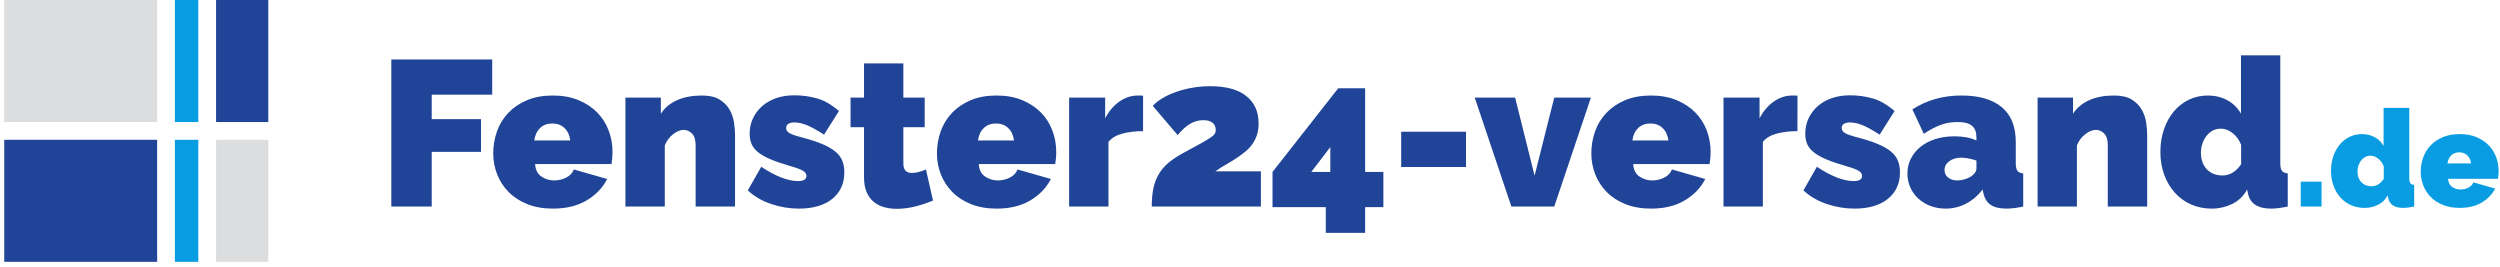 <svg width="469" height="50" viewBox="0 0 469 50" fill="none" xmlns="http://www.w3.org/2000/svg">
<path d="M73.412 38.748V11.156H92.338V17.763H80.989V22.348H90.238V28.488H80.989V38.748H73.412ZM103.723 39.136C101.939 39.136 100.342 38.858 98.942 38.301C97.542 37.745 96.371 36.987 95.424 36.028C94.488 35.085 93.754 33.961 93.269 32.724C92.778 31.475 92.526 30.143 92.531 28.799C92.531 27.323 92.774 25.924 93.248 24.602C93.709 23.311 94.437 22.133 95.387 21.144C96.335 20.159 97.496 19.376 98.883 18.792C100.269 18.209 101.881 17.918 103.718 17.918C105.531 17.918 107.137 18.209 108.536 18.792C109.939 19.375 111.107 20.152 112.054 21.124C112.997 22.088 113.725 23.241 114.195 24.505C114.675 25.787 114.912 27.128 114.912 28.527C114.902 29.282 114.839 30.035 114.718 30.781H100.382C100.458 31.869 100.861 32.653 101.587 33.132C102.287 33.604 103.113 33.855 103.957 33.85C104.763 33.85 105.517 33.669 106.235 33.306C106.946 32.943 107.416 32.438 107.649 31.791L113.906 33.578C113.079 35.21 111.801 36.545 110.082 37.581C108.353 38.618 106.236 39.136 103.723 39.136ZM106.987 26.351C106.86 25.367 106.497 24.59 105.9 24.019C105.306 23.45 104.539 23.164 103.61 23.164C102.68 23.164 101.914 23.45 101.319 24.019C100.723 24.59 100.364 25.367 100.232 26.351H106.987ZM137.882 38.748H130.5V27.245C130.5 26.234 130.273 25.503 129.82 25.049C129.371 24.595 128.842 24.368 128.246 24.368C127.623 24.368 126.968 24.64 126.268 25.184C125.566 25.727 125.029 26.454 124.714 27.283V38.747H117.331V18.306H123.976V21.337C124.701 20.223 125.718 19.375 127.026 18.792C128.336 18.209 129.882 17.918 131.671 17.918C133.075 17.918 134.182 18.17 134.994 18.675C135.808 19.18 136.432 19.809 136.862 20.561C137.291 21.312 137.569 22.115 137.698 22.97C137.825 23.825 137.894 24.602 137.894 25.302V38.748H137.882ZM149.891 39.136C148.106 39.136 146.352 38.844 144.642 38.262C142.932 37.679 141.478 36.83 140.29 35.717L142.812 31.287C144.085 32.141 145.305 32.802 146.489 33.268C147.669 33.735 148.748 33.968 149.733 33.968C150.771 33.968 151.284 33.644 151.284 32.996C151.284 32.634 151.082 32.324 150.681 32.064C150.284 31.805 149.5 31.507 148.334 31.17C146.879 30.756 145.674 30.348 144.702 29.945C143.731 29.544 142.939 29.11 142.33 28.644C141.721 28.177 141.289 27.66 141.028 27.089C140.77 26.52 140.636 25.846 140.636 25.069C140.636 24.033 140.845 23.073 141.261 22.193C141.678 21.312 142.254 20.548 142.992 19.9C143.731 19.253 144.611 18.754 145.635 18.404C146.658 18.055 147.782 17.879 148.995 17.879C150.498 17.879 151.93 18.073 153.289 18.462C154.651 18.851 156.015 19.641 157.385 20.833L154.586 25.263C153.314 24.433 152.251 23.845 151.4 23.495C150.544 23.145 149.743 22.97 148.99 22.97C148.55 22.97 148.183 23.055 147.903 23.223C147.618 23.392 147.476 23.657 147.476 24.019C147.476 24.408 147.684 24.726 148.101 24.971C148.513 25.217 149.328 25.496 150.547 25.807C152.022 26.196 153.266 26.603 154.276 27.031C155.285 27.458 156.096 27.924 156.706 28.43C157.314 28.935 157.747 29.504 158.007 30.14C158.264 30.775 158.398 31.506 158.398 32.337C158.398 33.399 158.201 34.345 157.818 35.174C157.425 36.007 156.849 36.738 156.13 37.311C155.391 37.907 154.496 38.36 153.448 38.671C152.396 38.981 151.211 39.136 149.891 39.136ZM175.033 37.621C173.993 38.062 172.886 38.43 171.711 38.729C170.575 39.021 169.406 39.171 168.232 39.175C167.429 39.179 166.633 39.074 165.858 38.864C165.141 38.673 164.469 38.329 163.895 37.854C163.337 37.388 162.898 36.779 162.575 36.028C162.251 35.277 162.089 34.344 162.089 33.23V23.864H159.564V18.307H162.089V11.895H169.471V18.307H173.473V23.864H169.471V30.626C169.471 31.3 169.613 31.772 169.899 32.044C170.184 32.316 170.569 32.452 171.066 32.452C171.486 32.444 171.903 32.386 172.308 32.277C172.776 32.16 173.243 31.999 173.709 31.791L175.033 37.621ZM186.964 39.136C185.176 39.136 183.579 38.858 182.18 38.301C180.779 37.745 179.612 36.987 178.663 36.028C177.727 35.085 176.993 33.961 176.51 32.724C176.017 31.475 175.766 30.143 175.771 28.799C175.771 27.323 176.011 25.924 176.489 24.602C176.949 23.311 177.677 22.133 178.626 21.144C179.574 20.159 180.737 19.376 182.122 18.792C183.508 18.209 185.12 17.918 186.959 17.918C188.773 17.918 190.377 18.209 191.779 18.792C193.178 19.375 194.347 20.152 195.297 21.124C196.238 22.088 196.965 23.24 197.434 24.505C197.915 25.787 198.151 27.128 198.151 28.527C198.151 28.916 198.131 29.311 198.092 29.712C198.059 30.07 198.015 30.427 197.957 30.781H183.617C183.692 31.869 184.099 32.653 184.822 33.132C185.522 33.604 186.35 33.855 187.196 33.85C187.998 33.85 188.752 33.669 189.47 33.306C190.182 32.943 190.651 32.438 190.884 31.791L197.144 33.578C196.315 35.21 195.039 36.545 193.317 37.581C191.594 38.618 189.476 39.136 186.964 39.136ZM190.228 26.351C190.099 25.367 189.739 24.59 189.141 24.019C188.545 23.45 187.777 23.164 186.849 23.164C185.915 23.164 185.153 23.45 184.559 24.019C183.962 24.59 183.6 25.367 183.472 26.351H190.228ZM214.438 24.601C213.016 24.601 211.721 24.757 210.551 25.067C209.386 25.378 208.517 25.897 207.948 26.622V38.747H200.567V18.306H207.329V22.192C208.051 20.819 208.956 19.762 210.032 19.024C211.108 18.286 212.267 17.917 213.51 17.917C214.001 17.917 214.317 17.93 214.445 17.956L214.438 24.601ZM216.07 38.748C216.07 37.452 216.173 36.313 216.377 35.328C216.586 34.344 216.921 33.456 217.388 32.667C217.854 31.877 218.456 31.17 219.194 30.549C219.933 29.927 220.844 29.319 221.938 28.723C223.337 27.971 224.445 27.369 225.257 26.915C226.072 26.462 226.688 26.093 227.103 25.808C227.517 25.523 227.782 25.283 227.899 25.089C228.015 24.895 228.076 24.673 228.075 24.448C228.075 23.801 227.866 23.321 227.451 23.01C227.037 22.699 226.465 22.544 225.741 22.544C224.885 22.544 224.076 22.765 223.311 23.204C222.547 23.645 221.754 24.358 220.925 25.342L216.262 19.862C216.754 19.318 217.391 18.82 218.167 18.366C218.988 17.892 219.855 17.502 220.751 17.2C221.734 16.867 222.741 16.613 223.763 16.442C224.841 16.26 225.933 16.169 227.027 16.17C230.006 16.17 232.266 16.787 233.804 18.017C235.345 19.247 236.116 20.964 236.116 23.166C236.116 23.969 236.011 24.681 235.806 25.303C235.413 26.504 234.682 27.568 233.706 28.372C233.214 28.787 232.697 29.176 232.153 29.538C231.504 29.979 230.828 30.399 230.112 30.8C229.386 31.212 228.679 31.66 227.998 32.141H236.544V38.748H216.07ZM248.712 43.683V38.864H238.726V32.258L251.049 16.558H256.101V32.258H259.52V38.864H256.101V43.683H248.712ZM245.993 32.257H249.568V27.593L245.993 32.257ZM262.86 31.325V24.719H275.024V31.325H262.86ZM283.535 38.748L276.657 18.307H284.235L287.888 32.958L291.578 18.307H298.456L291.578 38.748H283.535ZM309.727 39.136C307.943 39.136 306.346 38.858 304.946 38.301C303.546 37.745 302.376 36.987 301.429 36.028C300.492 35.085 299.759 33.961 299.274 32.724C298.783 31.475 298.531 30.143 298.535 28.799C298.535 27.323 298.775 25.924 299.253 24.602C299.712 23.311 300.439 22.133 301.39 21.144C302.337 20.159 303.501 19.376 304.884 18.792C306.27 18.209 307.882 17.918 309.722 17.918C311.535 17.918 313.141 18.209 314.541 18.792C315.94 19.375 317.11 20.152 318.058 21.124C319.001 22.088 319.728 23.24 320.196 24.505C320.679 25.787 320.913 27.128 320.913 28.527C320.913 28.916 320.89 29.311 320.854 29.712C320.821 30.07 320.775 30.427 320.719 30.781H306.384C306.461 31.869 306.864 32.653 307.589 33.132C308.289 33.604 309.116 33.855 309.961 33.85C310.767 33.85 311.519 33.669 312.234 33.306C312.95 32.943 313.418 32.438 313.651 31.791L319.909 33.578C319.08 35.21 317.804 36.545 316.083 37.581C314.357 38.618 312.239 39.136 309.727 39.136ZM312.991 26.351C312.862 25.367 312.5 24.59 311.904 24.019C311.307 23.45 310.542 23.164 309.613 23.164C308.68 23.164 307.916 23.45 307.322 24.019C306.726 24.59 306.364 25.367 306.235 26.351H312.991ZM337.201 24.601C335.777 24.601 334.481 24.757 333.315 25.067C332.149 25.378 331.281 25.897 330.712 26.622V38.747H323.329V18.306H330.093V22.192C330.815 20.819 331.721 19.762 332.796 19.024C333.872 18.286 335.031 17.917 336.274 17.917C336.766 17.917 337.078 17.93 337.207 17.956L337.201 24.601ZM347.927 39.136C346.14 39.136 344.389 38.844 342.679 38.262C340.969 37.679 339.514 36.83 338.326 35.717L340.849 31.287C342.121 32.141 343.342 32.802 344.525 33.268C345.705 33.735 346.781 33.968 347.77 33.968C348.808 33.968 349.321 33.644 349.321 32.996C349.321 32.634 349.119 32.324 348.718 32.064C348.32 31.805 347.536 31.507 346.367 31.17C344.916 30.756 343.707 30.348 342.735 29.945C341.764 29.544 340.973 29.11 340.364 28.644C339.751 28.177 339.322 27.66 339.058 27.089C338.804 26.52 338.669 25.846 338.669 25.069C338.669 24.033 338.878 23.073 339.291 22.193C339.703 21.317 340.293 20.536 341.025 19.9C341.764 19.253 342.644 18.754 343.668 18.404C344.692 18.055 345.812 17.879 347.028 17.879C348.48 17.872 349.924 18.068 351.322 18.462C352.684 18.851 354.045 19.641 355.419 20.833L352.62 25.263C351.347 24.433 350.284 23.845 349.434 23.495C348.578 23.145 347.776 22.97 347.023 22.97C346.584 22.97 346.216 23.055 345.936 23.223C345.651 23.392 345.509 23.657 345.509 24.019C345.509 24.408 345.715 24.726 346.131 24.971C346.545 25.217 347.361 25.496 348.579 25.807C350.056 26.196 351.299 26.603 352.31 27.031C353.318 27.458 354.13 27.924 354.739 28.43C355.35 28.935 355.781 29.504 356.043 30.14C356.3 30.775 356.435 31.506 356.435 32.337C356.435 33.399 356.239 34.345 355.852 35.174C355.461 36.007 354.883 36.738 354.163 37.311C353.424 37.907 352.53 38.36 351.481 38.671C350.433 38.981 349.25 39.136 347.927 39.136ZM364.987 39.136C363.977 39.136 363.029 38.968 362.145 38.631C361.307 38.32 360.536 37.852 359.872 37.251C359.238 36.667 358.73 35.959 358.375 35.172C358.009 34.353 357.824 33.465 357.831 32.568C357.831 31.532 358.051 30.586 358.495 29.731C358.937 28.87 359.562 28.114 360.323 27.516C361.1 26.894 362.026 26.415 363.101 26.078C364.176 25.741 365.362 25.573 366.657 25.573C368.314 25.573 369.688 25.832 370.777 26.35V25.728C370.777 24.77 370.498 24.057 369.941 23.591C369.383 23.124 368.483 22.891 367.238 22.891C366.069 22.891 364.994 23.079 364.015 23.454C363.027 23.829 361.994 24.38 360.904 25.105L358.763 20.52C361.461 18.784 364.527 17.916 367.975 17.916C371.238 17.916 373.75 18.641 375.515 20.092C377.278 21.543 378.158 23.72 378.158 26.621V30.585C378.158 31.284 378.263 31.769 378.466 32.043C378.675 32.315 379.039 32.477 379.554 32.529V38.747C378.994 38.87 378.429 38.967 377.863 39.039C377.331 39.103 376.862 39.135 376.448 39.135C375.129 39.135 374.12 38.896 373.437 38.417C372.75 37.937 372.303 37.231 372.096 36.298L371.937 35.56C371.033 36.726 369.981 37.614 368.789 38.222C367.618 38.829 366.311 39.142 364.987 39.136ZM367.204 33.851C367.643 33.851 368.1 33.78 368.566 33.638C369.032 33.496 369.447 33.308 369.81 33.075C370.075 32.885 370.312 32.657 370.509 32.395C370.679 32.178 370.775 31.913 370.781 31.637V30.122C370.312 29.959 369.832 29.829 369.343 29.733C368.883 29.637 368.413 29.584 367.942 29.578C367.037 29.578 366.285 29.797 365.69 30.238C365.094 30.679 364.794 31.235 364.794 31.909C364.794 32.48 365.021 32.946 365.472 33.308C365.926 33.67 366.504 33.851 367.204 33.851ZM402.8 38.748H395.419V27.245C395.419 26.234 395.193 25.503 394.741 25.049C394.288 24.595 393.763 24.368 393.167 24.368C392.542 24.368 391.885 24.64 391.186 25.184C390.485 25.728 389.948 26.454 389.631 27.283V38.747H382.252V18.306H388.895V21.337C389.618 20.223 390.635 19.375 391.943 18.792C393.257 18.209 394.8 17.918 396.592 17.918C397.992 17.918 399.099 18.17 399.914 18.675C400.726 19.18 401.353 19.809 401.781 20.561C402.208 21.312 402.487 22.115 402.616 22.97C402.745 23.825 402.811 24.602 402.811 25.302V38.748H402.8ZM414.924 39.136C413.525 39.136 412.235 38.878 411.061 38.359C409.898 37.855 408.859 37.106 408.012 36.163C407.156 35.217 406.489 34.091 406.005 32.782C405.525 31.474 405.288 30.043 405.288 28.487C405.288 26.985 405.507 25.586 405.949 24.29C406.391 22.994 407.004 21.875 407.794 20.929C408.585 19.983 409.525 19.245 410.612 18.714C411.699 18.183 412.903 17.918 414.226 17.918C415.548 17.918 416.758 18.216 417.858 18.812C418.936 19.386 419.822 20.264 420.404 21.338V10.379H427.783V30.587C427.783 31.287 427.888 31.772 428.094 32.045C428.302 32.317 428.664 32.479 429.181 32.531V38.749C427.91 39.008 426.879 39.138 426.071 39.138C423.558 39.138 422.112 38.192 421.719 36.301L421.563 35.562C420.863 36.806 419.918 37.713 418.721 38.283C417.539 38.851 416.24 39.143 414.924 39.136ZM416.944 32.919C418.291 32.919 419.457 32.219 420.437 30.82V27.167C420.079 26.261 419.544 25.529 418.844 24.971C418.145 24.415 417.406 24.136 416.629 24.136C416.085 24.136 415.587 24.253 415.132 24.486C414.679 24.719 414.29 25.043 413.965 25.457C413.63 25.891 413.369 26.378 413.189 26.895C412.989 27.457 412.891 28.049 412.894 28.644C412.894 29.94 413.262 30.976 414.001 31.753C414.748 32.53 415.727 32.919 416.944 32.919Z" fill="#204497"/>
<path d="M431.618 38.748V34.082H435.523V38.748H431.618ZM443.586 39.001C442.674 39.001 441.832 38.832 441.064 38.493C440.305 38.163 439.628 37.675 439.074 37.061C438.499 36.417 438.056 35.668 437.767 34.855C437.447 33.956 437.288 33.007 437.299 32.053C437.299 31.073 437.442 30.16 437.729 29.315C437.991 28.516 438.4 27.772 438.934 27.121C439.437 26.515 440.066 26.023 440.772 25.677C441.482 25.33 442.268 25.157 443.13 25.157C443.989 25.157 444.781 25.352 445.502 25.74C446.219 26.129 446.774 26.678 447.162 27.388V20.237H451.979V33.422C451.979 33.879 452.049 34.195 452.186 34.373C452.318 34.551 452.558 34.656 452.898 34.691V38.748C452.069 38.916 451.393 39.002 450.869 39.002C449.228 39.002 448.283 38.385 448.028 37.151L447.925 36.669C447.47 37.481 446.85 38.073 446.072 38.444C445.297 38.814 444.447 39.004 443.586 39.001ZM444.904 34.944C445.783 34.944 446.547 34.487 447.191 33.575V31.192C446.95 30.6 446.609 30.123 446.149 29.758C445.693 29.395 445.211 29.213 444.703 29.213C444.349 29.213 444.023 29.289 443.727 29.442C443.428 29.595 443.169 29.812 442.964 30.076C442.508 30.672 442.262 31.404 442.266 32.154C442.266 33.001 442.507 33.676 442.988 34.183C443.472 34.691 444.111 34.944 444.904 34.944ZM461.438 39.001C460.268 39.001 459.234 38.819 458.316 38.456C457.399 38.093 456.637 37.599 456.024 36.972C455.411 36.357 454.934 35.624 454.614 34.817C454.291 34.002 454.128 33.132 454.13 32.255C454.13 31.292 454.288 30.379 454.601 29.517C454.912 28.656 455.377 27.903 455.996 27.261C456.613 26.619 457.372 26.108 458.278 25.727C459.181 25.347 460.238 25.156 461.438 25.156C462.619 25.156 463.671 25.346 464.584 25.727C465.492 26.108 466.262 26.614 466.875 27.248C467.491 27.876 467.965 28.628 468.269 29.454C468.581 30.291 468.739 31.166 468.739 32.079C468.738 32.572 468.697 33.064 468.617 33.549H459.257C459.31 34.26 459.567 34.77 460.045 35.084C460.519 35.397 461.035 35.552 461.593 35.552C462.117 35.552 462.611 35.435 463.076 35.197C463.541 34.96 463.85 34.63 464.002 34.208L468.085 35.374C467.549 36.439 466.716 37.31 465.587 37.986C464.457 38.662 463.076 39.001 461.438 39.001ZM463.568 30.659C463.485 30.016 463.248 29.51 462.855 29.138C462.465 28.766 461.967 28.58 461.358 28.58C460.75 28.58 460.251 28.766 459.861 29.138C459.468 29.51 459.235 30.017 459.147 30.659H463.568Z" fill="#089CE2"/>
<path d="M0.796 0H29.48V22.894H0.796V0ZM40.536 26.225H50.334V49.119H40.536V26.225Z" fill="#DCDDDE"/>
<path d="M40.536 0H50.334V22.894H40.536V0ZM0.796 26.225H29.48V49.119H0.796V26.225Z" fill="#204497"/>
<path d="M32.81 0H37.205V22.894H32.81V0ZM32.81 26.225H37.205V49.119H32.81V26.225Z" fill="#089CE2"/>
</svg>
